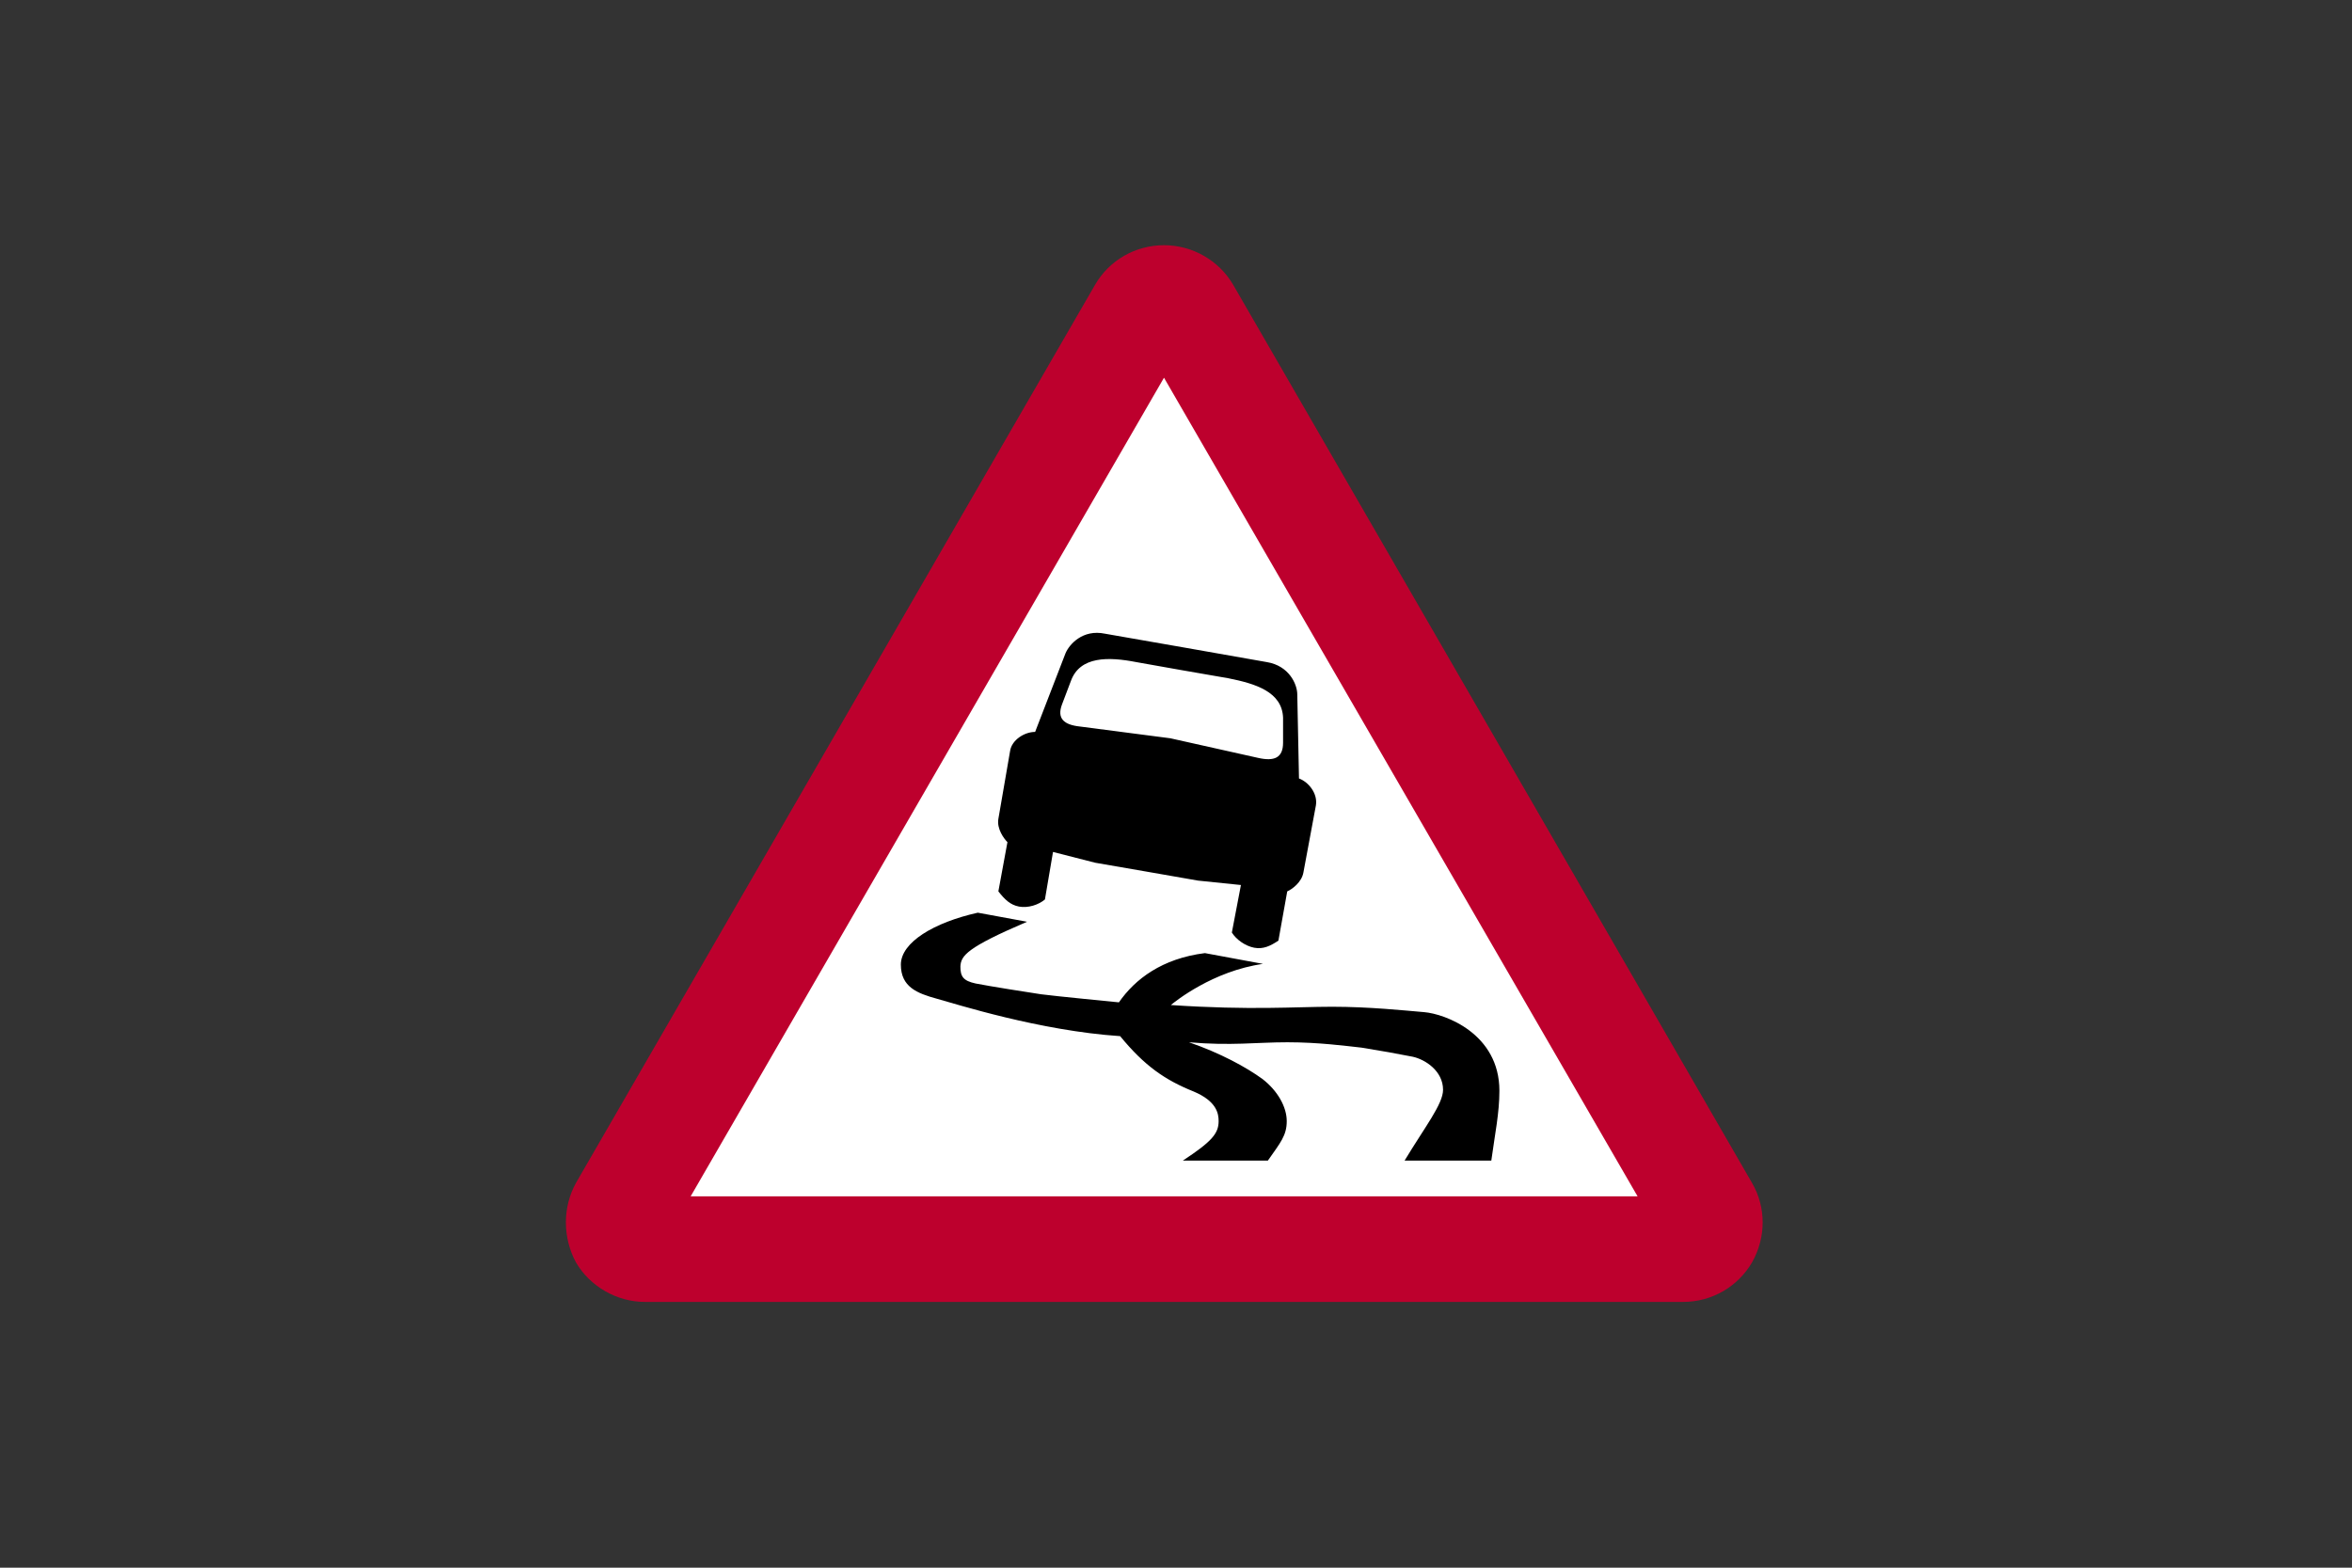 <?xml version="1.0" encoding="utf-8"?>
<!-- Generator: Adobe Illustrator 26.0.2, SVG Export Plug-In . SVG Version: 6.00 Build 0)  -->
<svg version="1.1" id="Layer_1" xmlns="http://www.w3.org/2000/svg" xmlns:xlink="http://www.w3.org/1999/xlink" x="0px" y="0px"
	 viewBox="0 0 960 640" style="enable-background:new 0 0 960 640;" xml:space="preserve">
<rect x="0" y="0" width="960" height="640" fill="#333333" stroke="none"/>
<style type="text/css">
	.st0{fill-rule:evenodd;clip-rule:evenodd;fill:#FFFFFF;}
	.st1{fill-rule:evenodd;clip-rule:evenodd;fill:#BD002D;}
	.st2{fill-rule:evenodd;clip-rule:evenodd;}
</style>
<g>
	<polygon class="st0" points="375.4,504.8 257.8,504.8 474.4,125.7 695,504.8 	"/>
	<path class="st1" d="M687,531.5c11.7,0,22.3-6.2,28.1-16.1c5.8-10.2,5.8-22.6,0-32.5L503.3,116.2c-5.8-9.9-16.6-16.1-28.2-16.1
		c-11.6,0-22.3,6.1-28.1,16.1L235.1,482.9c-5.5,9.9-5.5,22.3,0,32.5c5.8,9.9,16.8,16.1,28.1,16.1H687z M281.9,488.4h386.5
		L475.1,154.2L281.9,488.4z"/>
	<path class="st2" d="M422.5,298.8l12.4-32.1l0,0c1.5-3.6,7-9.9,16.1-8l0,0l33.2,5.8l0,0l32.9,5.8l0,0c9.1,1.5,12.4,9.1,12.4,13.2
		l0,0l0.7,34.3l0,0c4,1.5,7.7,6.2,6.9,11l0,0l-5.1,27.4l0,0c-0.7,4-4.7,6.9-6.6,7.7l0,0l-3.6,20.1l0,0c-3.3,2.2-6.2,3.6-9.9,2.9
		c-3.6-0.7-7.3-3.3-9.1-6.2l0,0l3.7-19.4l0,0l-17.5-1.8l0,0l-21.2-3.7l0,0l-20.8-3.6l0,0l-17.2-4.4l0,0l-3.3,19.4l0,0
		c-2.6,2.2-6.9,3.6-10.6,2.9c-3.6-0.7-5.8-2.9-8.4-6.2l0,0l3.7-20.1l0,0c-1.5-1.5-4.4-5.5-3.7-9.5l0,0l4.8-27.8l0,0
		C413,302.1,418.1,298.8,422.5,298.8L422.5,298.8z M433.5,287.5l3.6-9.5l0,0c3.7-10.2,15.4-9.9,26.7-7.7l0,0l18.6,3.3l0,0l19,3.3
		l0,0c11,2.2,21.9,5.5,22.3,16.1l0,0v10.2l0,0c0,6.2-3.6,7.7-10.2,6.2l0,0l-35.8-8l0,0l-36.9-4.8l0,0
		C434.2,295.9,431.3,293.3,433.5,287.5L433.5,287.5z"/>
	<path class="st2" d="M419.2,376.3l-20.1-3.7l0,0c-17.9,4-31.4,12.1-31.4,21.2c0,9.1,6.6,11.7,14.6,13.9c8,2.2,42,13.1,74.9,15.3
		l0,0c9.9,12.1,18.3,17.9,30,22.6c9.5,4,10.2,9.1,10.2,12.1c0,5.1-2.9,8.4-14.6,16.1l0,0h34.7l0,0c5.1-7.3,7.7-10.2,7.7-16.1
		c0-5.8-3.7-12.4-9.9-17.2c-6.6-4.8-17.2-10.6-30-15l0,0c17.2,1.5,27.4,0,40.2,0c12.8,0,23.8,1.5,30.3,2.2
		c6.9,1.1,15.3,2.6,20.8,3.7c5.1,1.1,12.4,5.8,12.4,13.5c0,5.8-7.3,15-15.7,28.9l0,0h35.4l0,0c1.5-11,3.3-19.4,3.3-28.5
		c0-23.4-22.3-31.4-30.7-32.1c-8.4-0.7-22.3-2.2-37.6-2.2c-15,0-33.2,1.5-65.8-0.7l0,0c1.8-1.5,17.2-13.9,37.6-16.8l0,0l-23.7-4.4
		l0,0c-17.5,2.2-28.5,10.6-35.1,20.1l0,0c0,0-26.7-2.6-31.8-3.3c-4.7-0.7-21.2-3.3-26.7-4.4c-5.1-1.1-6.2-2.9-6.2-6.9
		C392.2,390.1,394.7,386.8,419.2,376.3L419.2,376.3z"/>
</g>
</svg>
